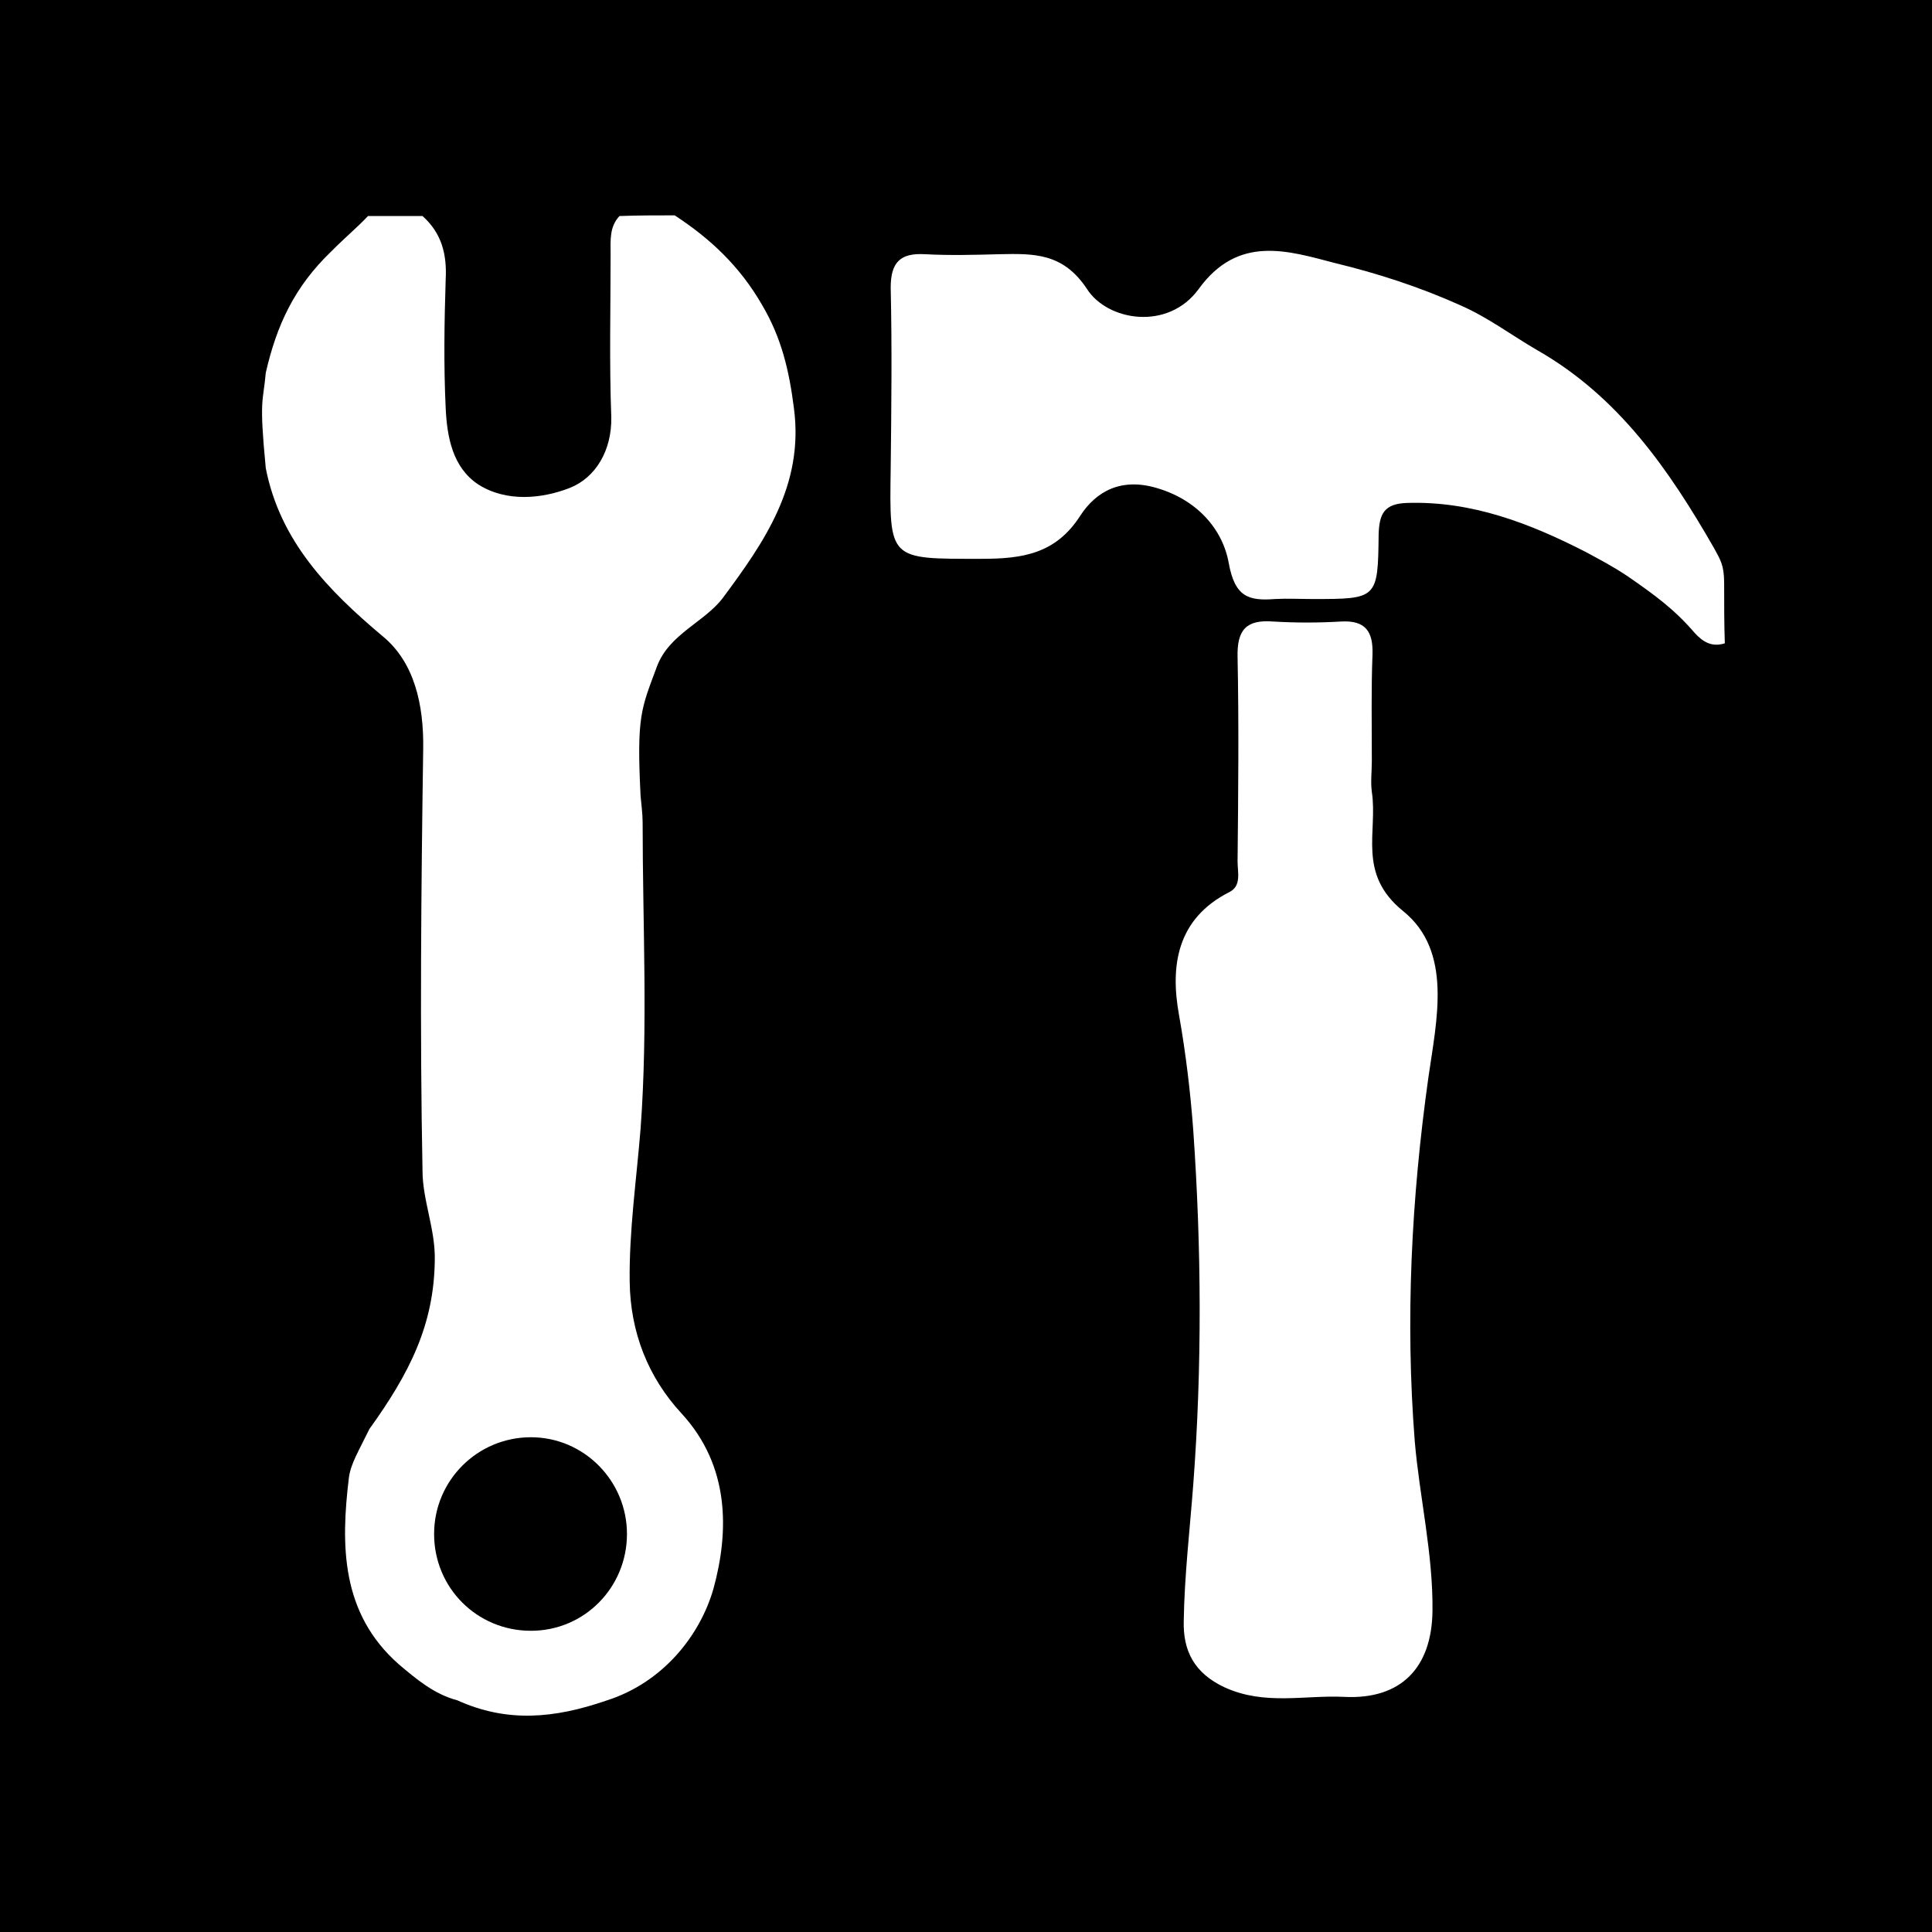 <svg xmlns="http://www.w3.org/2000/svg" xmlns:xlink="http://www.w3.org/1999/xlink" viewBox="0 0 283.5 283.5" overflow="visible"><g id="Layer_1"><rect width="283.5" height="283.5"/></g><g id="Layer_3"><path fill="#fff" d="M99 31.6c5.2 3.4 9.5 7.4 12.8 13.1 2.9 4.9 4 9.7 4.7 15.2 1.5 11.3-4.4 19.7-10.4 27.8-2.7 3.6-7.9 5.3-9.7 10.1-2.3 6.2-3 7.2-2.4 19 .1 1.2.3 2.6.3 3.9.0 15 .8 30-.3 44.9-.6 7.5-1.7 15-1.6 22.5.1 7.4 2.7 14 7.6 19.3 7.1 7.7 7 17.3 4.7 25.7-2 7-7.5 13.8-15.6 16.4-7.8 2.7-14.7 3.3-22 0-3.4-.9-6-3.1-8.6-5.3-8.5-7.5-8.5-17.5-7.3-27.4.3-2.1 1.4-3.8 3-7.1 5.9-8.2 9.5-15.3 9.6-24.8.1-4.5-1.8-8.8-1.8-13.1-.4-20.6-.2-41.3.1-61.9.1-6.5-1.3-12.7-5.9-16.5-8.1-6.8-15.1-14-17.2-24.7-1-10.4-.4-9.5.0-14 1.6-7 4.2-12.6 9.6-17.8 2.4-2.4 3.8-3.5 5.4-5.2 2.7.0 5.3.0 8 0 2.8 2.5 3.6 5.6 3.4 9.3-.2 6.3-.3 12.6.0 18.9.2 4.2 1 8.7 4.8 11.2 4.1 2.6 9.3 2.1 13.4.5 3.8-1.5 6.2-5.5 6.1-10.4-.3-8-.1-15.9-.1-23.9.0-2-.2-4 1.3-5.6C93.7 31.6 96.3 31.6 99 31.6zm154 54c0-2.8-.6-3.5-1.5-5.2-6.6-11.5-14-22.2-25.9-29-3.8-2.2-7.2-4.8-11.3-6.6-6-2.7-12.2-4.7-18.4-6.2-6.9-1.8-14.2-4.2-20 3.8-4.5 6.2-13.4 4.7-16.4.0-3.5-5.3-7.8-5.2-12.8-5.1-3.7.1-7.3.2-11 0-3.6-.2-5 1.2-5 4.9.2 8.8.1 17.7.0 26.5C130.5 82.3 130.4 82 144 82c6 0 10.9-.7 14.5-6.3 2.4-3.7 6.1-5.6 11.2-4.1 5.9 1.7 9.7 6 10.6 11s2.9 5.6 6.8 5.3c1.8-.1 3.7.0 5.5.0 9.5.0 9.6.0 9.7-9.5.1-3 .8-4.5 4.2-4.6 9.5-.3 18 3 26.2 7.2 2.2 1.2 3.8 2 6.2 3.6 3.9 2.7 6.8 4.8 9.8 8.3 1.2 1.3 2.5 2.1 4.4 1.5C253 91.6 253 88.6 253 85.6zM201.4 96c.1-3.3-1-5-4.6-4.8-3.3.2-6.7.2-10 0-3.9-.3-5.3 1.2-5.2 5.2.2 10 .1 20 0 30 0 1.6.6 3.6-1.2 4.5-7.7 3.9-8.7 10.8-7.4 18 1 5.6 1.7 11.5 2.1 17 1.2 17.2 1.3 34.7.0 51.9-.5 6.6-1.3 13.4-1.4 20.1-.1 4.3 1.5 7.6 6 9.7 5.9 2.7 11.8 1.1 17.6 1.4 8.3.4 12.8-4.3 12.9-12.6.1-8.4-1.9-16.7-2.6-24.9-1.4-17.8-.5-35.6 2-53.4 1.2-8.4 3.6-18.5-3.7-24.4-6.8-5.5-3.7-11.6-4.6-17.5-.2-1.5.0-3 0-4.5C201.3 106.3 201.2 101.1 201.4 96zM77.9 210.9c-7.8.0-14.2 6.3-14.2 14.2s6.3 14.2 14.2 14.2S92 232.9 92 225.1s-6.3-14.2-14.1-14.2z"/><g/><g/><g/><g/><g/><g/></g></svg>